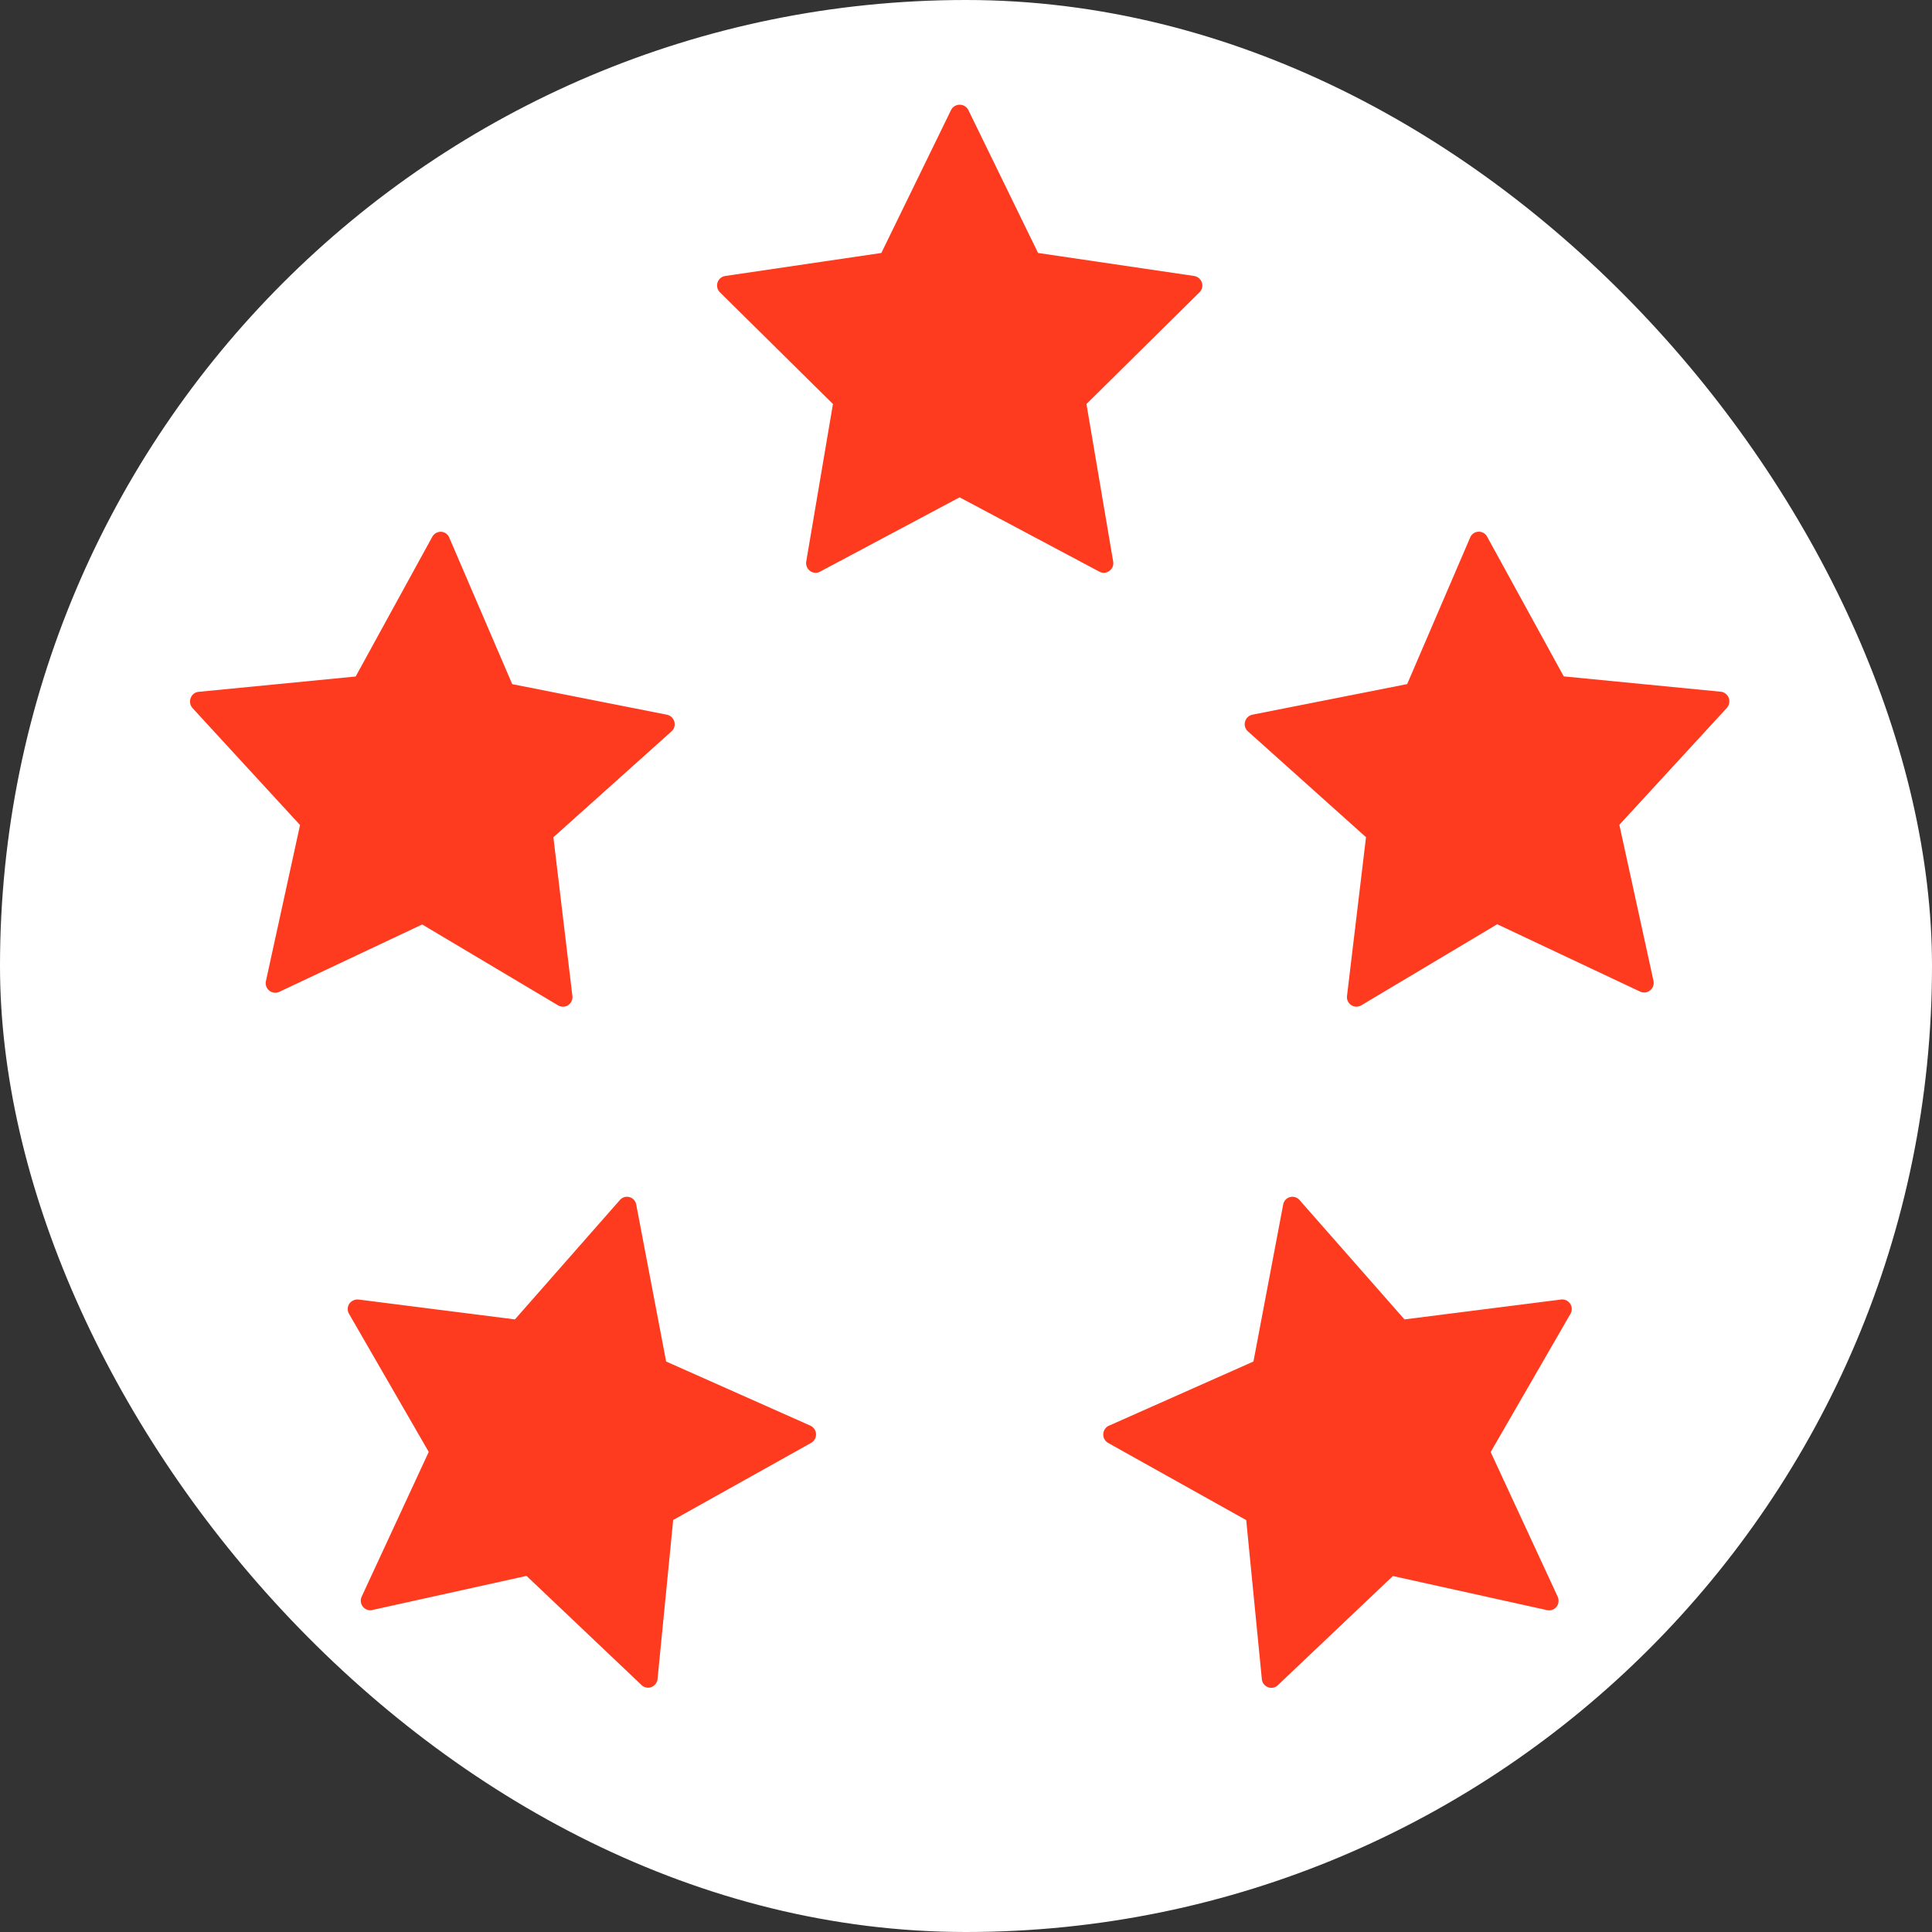<svg id="PremiumQUALITY" xmlns="http://www.w3.org/2000/svg" width="115" height="115" viewBox="0 0 115 115">
  <rect x="0" y="0" width="115" height="115" fill="#333333" stroke="none"/>
  <defs>
    <style>
      .cls-1 {
        fill: #fff;
      }

      .cls-2 {
        fill: #fe3b1f;
        fill-rule: evenodd;
      }
    </style>
  </defs>
  <rect id="矩形_872" data-name="矩形 872" class="cls-1" width="115" height="115" rx="57.5" ry="57.5"/>
  <path id="形状_616" data-name="形状 616" class="cls-2" d="M2644.03,371.985a0.562,0.562,0,0,0,.23-0.56l-1.59-9.377,6.72-6.641a0.563,0.563,0,0,0,.15-0.587,0.583,0.583,0,0,0-.46-0.393l-9.29-1.369-4.16-8.529a0.579,0.579,0,0,0-1.01,0l-4.16,8.529-9.29,1.369a0.573,0.573,0,0,0-.31.98l6.72,6.641-1.59,9.377a0.581,0.581,0,0,0,.23.56,0.548,0.548,0,0,0,.33.11,0.52,0.52,0,0,0,.26-0.067l8.31-4.425,8.32,4.425A0.543,0.543,0,0,0,2644.03,371.985Zm36.87,7.557a0.57,0.57,0,0,0-.47-0.368l-9.35-.913-4.56-8.315a0.559,0.559,0,0,0-1.01.048l-3.75,8.726-9.21,1.82a0.583,0.583,0,0,0-.44.414,0.572,0.572,0,0,0,.17.579l7.03,6.3-1.13,9.443a0.569,0.569,0,0,0,.25.55,0.549,0.549,0,0,0,.31.094,0.571,0.571,0,0,0,.29-0.08l8.09-4.826,8.51,4.012a0.564,0.564,0,0,0,.59-0.073,0.573,0.573,0,0,0,.2-0.574l-2.03-9.283,6.4-6.961A0.589,0.589,0,0,0,2680.9,379.542Zm-9.98,35.811-9.32,1.183-6.25-7.109a0.558,0.558,0,0,0-.97.272l-1.77,9.343-8.6,3.82a0.577,0.577,0,0,0-.05,1.027l8.22,4.594,0.93,9.465a0.563,0.563,0,0,0,.37.481,0.509,0.509,0,0,0,.2.037,0.533,0.533,0,0,0,.38-0.155l6.85-6.5,9.18,2.031a0.562,0.562,0,0,0,.56-0.2,0.592,0.592,0,0,0,.07-0.6l-3.99-8.611,4.74-8.211A0.568,0.568,0,0,0,2670.92,415.353Zm-59.7-17.51a0.571,0.571,0,0,0,.29.08,0.549,0.549,0,0,0,.31-0.094,0.569,0.569,0,0,0,.25-0.55l-1.13-9.443,7.03-6.3a0.572,0.572,0,0,0,.17-0.579,0.583,0.583,0,0,0-.44-0.414l-9.21-1.82-3.75-8.726a0.552,0.552,0,0,0-.49-0.344,0.586,0.586,0,0,0-.52.3l-4.56,8.315-9.35.913a0.557,0.557,0,0,0-.47.368,0.589,0.589,0,0,0,.11.6l6.4,6.961-2.03,9.283a0.573,0.573,0,0,0,.2.574,0.564,0.564,0,0,0,.59.073l8.51-4.012Zm15.02,25.019-8.59-3.82-1.78-9.343a0.558,0.558,0,0,0-.97-0.272l-6.25,7.109-9.31-1.183a0.607,0.607,0,0,0-.55.253,0.575,0.575,0,0,0-.01.606l4.74,8.211-3.99,8.611a0.57,0.57,0,0,0,.07.6,0.555,0.555,0,0,0,.56.2l9.18-2.031,6.85,6.5a0.533,0.533,0,0,0,.38.155,0.509,0.509,0,0,0,.2-0.037,0.58,0.58,0,0,0,.37-0.481l0.93-9.465,8.22-4.594A0.577,0.577,0,0,0,2626.24,422.862Z" transform="translate(-2578 -338)"/>
</svg>
